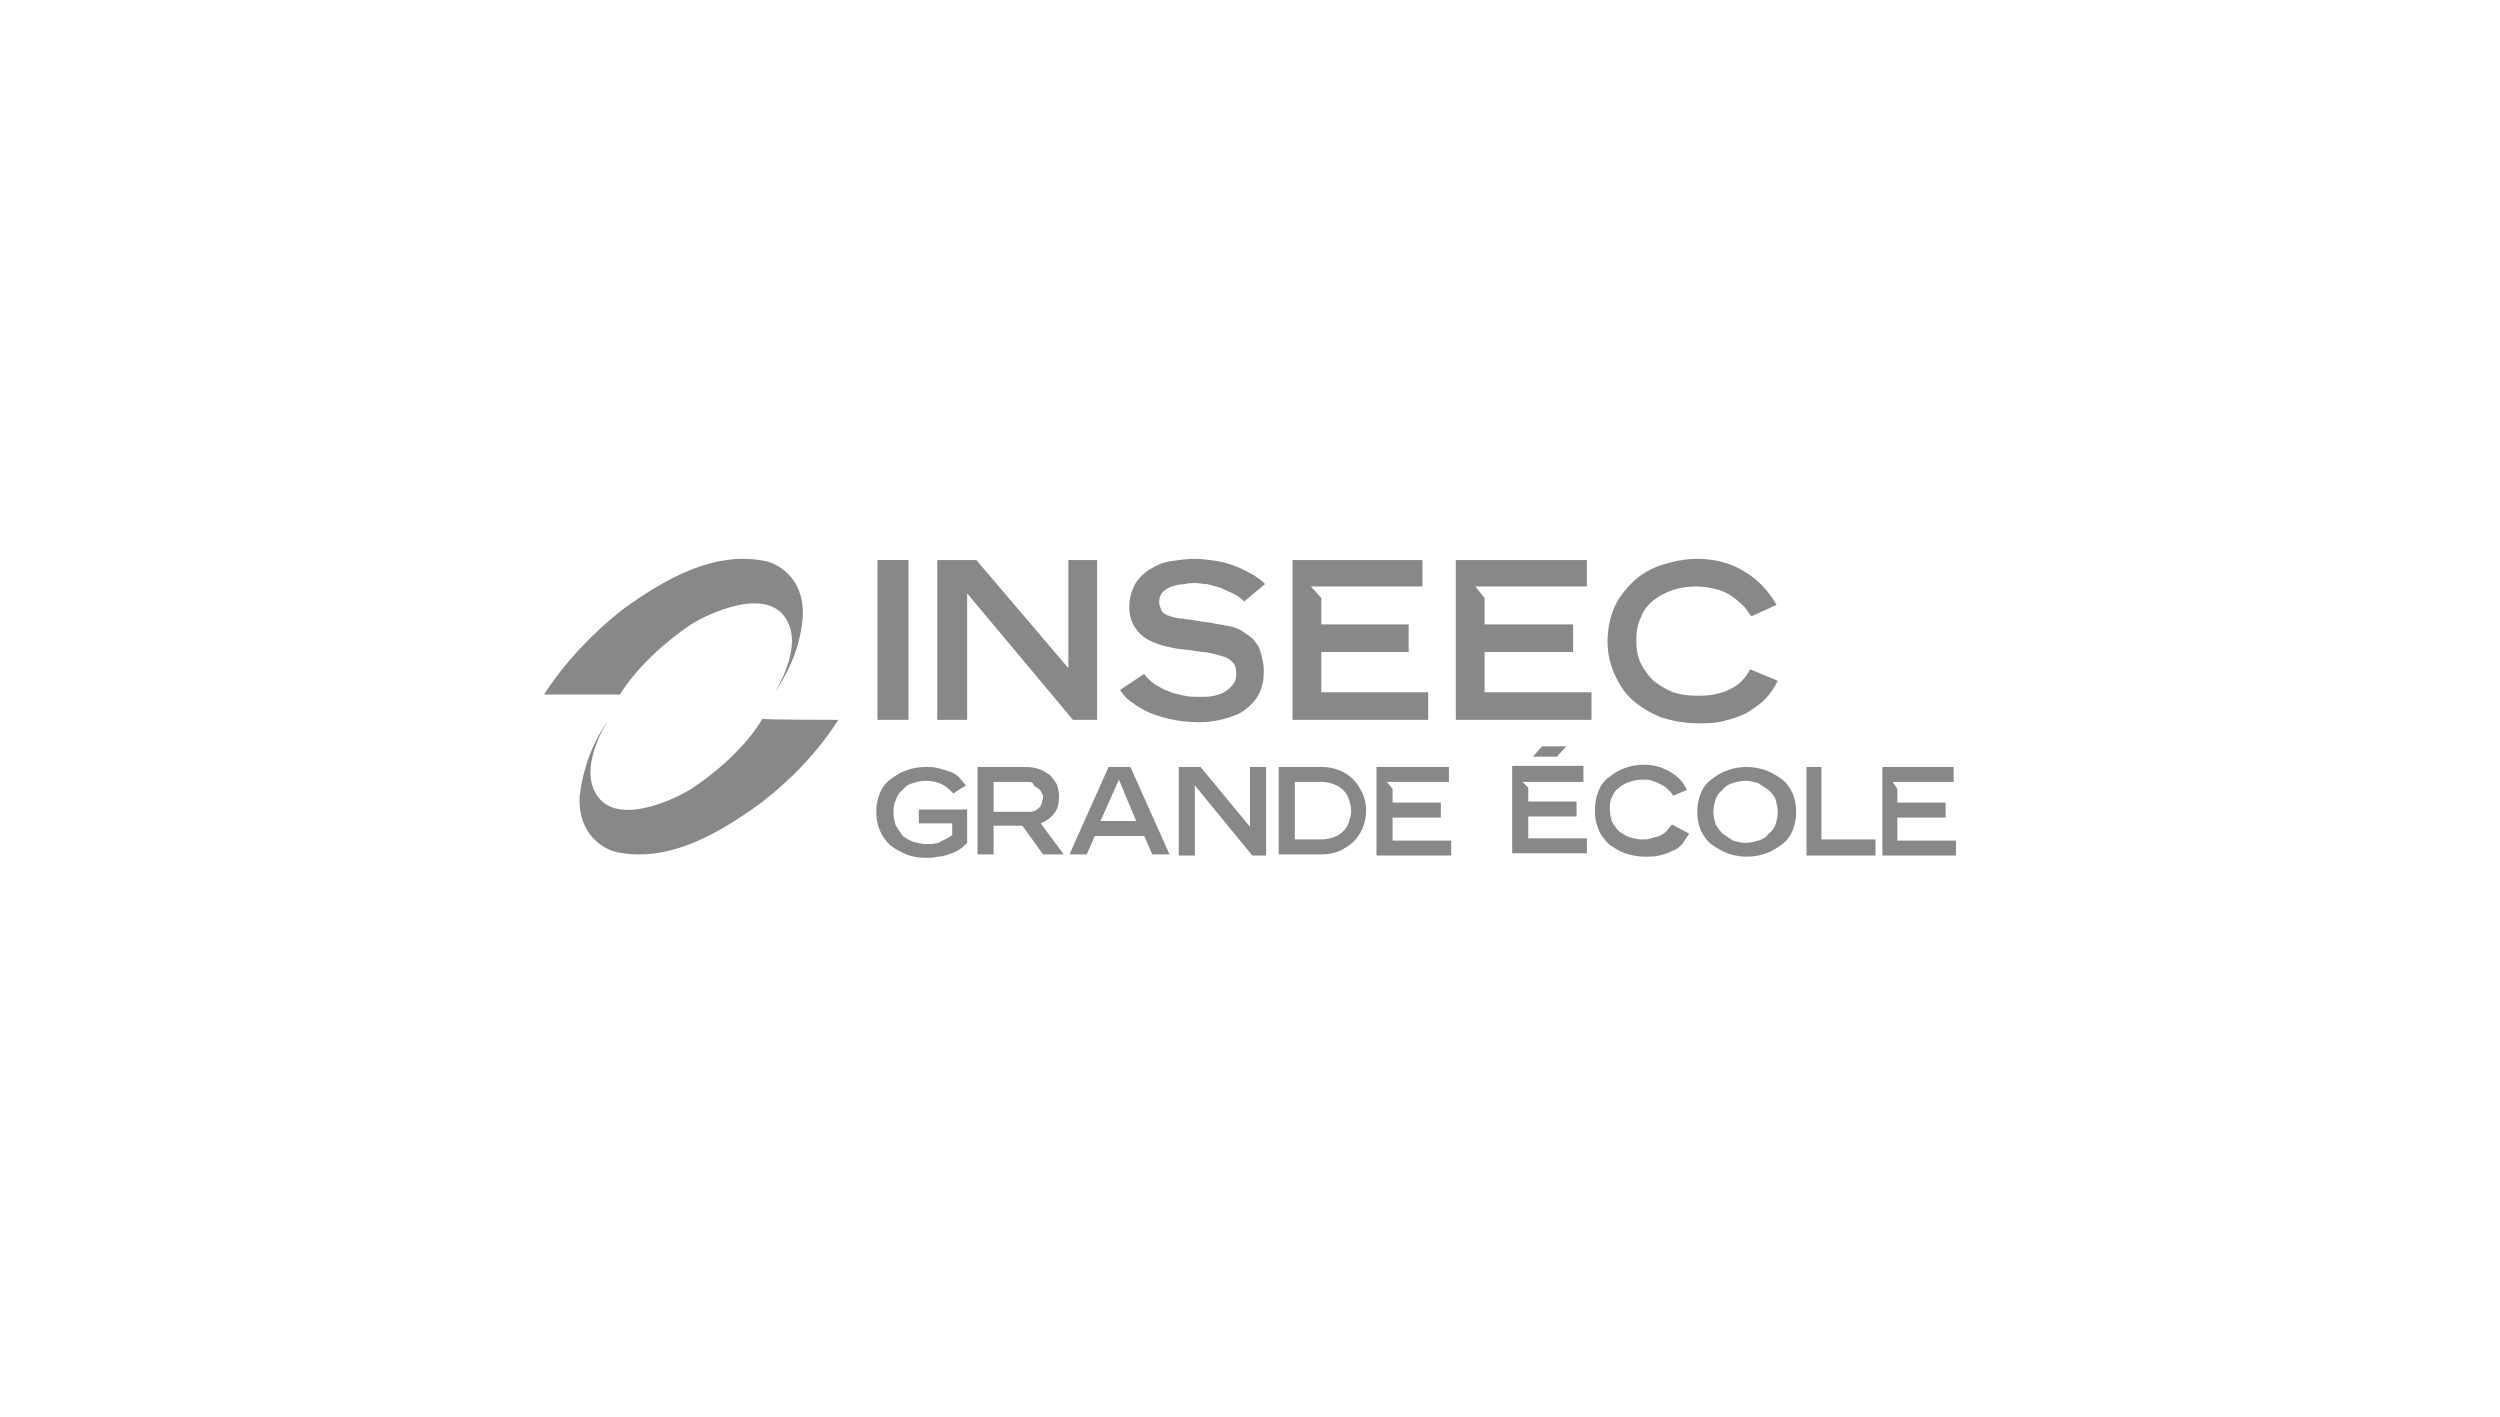 <?xml version="1.0" encoding="UTF-8"?> <svg xmlns="http://www.w3.org/2000/svg" id="Calque_2" data-name="Calque 2" viewBox="0 0 150 85"><defs><style> .cls-1 { fill: none; } .cls-2 { fill: #888; } </style></defs><rect class="cls-1" y="0" width="150" height="85"></rect><g><rect class="cls-2" x="52.648" y="33.602" width="1.863" height="9.589"></rect><polygon class="cls-2" points="64.1 40.087 64.1 33.602 65.825 33.602 65.825 43.191 64.376 43.191 58.029 35.602 58.029 43.191 56.235 43.191 56.235 33.602 58.581 33.602 64.1 40.087"></polygon><path class="cls-2" d="m74.655,36.085c-.207-.207-.414-.345-.69-.483s-.483-.207-.759-.345c-.276-.069-.483-.138-.759-.207-.276,0-.483-.069-.69-.069s-.483,0-.69.069c-.276,0-.483.069-.759.138-.207.069-.414.207-.552.345-.138.138-.207.345-.207.621,0,.138.069.276.138.483.069.138.276.276.552.345.207.069.483.138.759.138.276.069.621.069.897.138.345.069.621.069.897.138.276.069.552.069.759.138.483.069.828.207,1.104.414s.552.345.69.621c.207.207.276.483.345.759.069.276.138.552.138.897,0,.552-.069.966-.276,1.38s-.483.69-.828.966-.759.414-1.242.552c-.483.138-.966.207-1.518.207-.69,0-1.311-.069-1.863-.207-.552-.138-.966-.276-1.38-.483s-.69-.414-.966-.621c-.276-.207-.414-.414-.552-.621l1.449-.966c.138.207.345.414.621.621.276.138.552.345.828.414.276.138.621.207.966.276.345.069.621.069.897.069.345,0,.621,0,.897-.069s.483-.138.69-.276.345-.276.483-.483.138-.414.138-.621c0-.276-.069-.483-.207-.621-.138-.138-.276-.276-.552-.345-.207-.069-.483-.138-.759-.207s-.621-.069-.966-.138c-.345-.069-.69-.069-1.104-.138-.345-.069-.759-.138-1.104-.276-.621-.207-1.035-.483-1.311-.897-.276-.345-.414-.828-.414-1.311,0-.552.138-.966.345-1.38.207-.345.552-.69.897-.897s.759-.414,1.242-.483.966-.138,1.449-.138.897.069,1.38.138c.414.069.828.207,1.173.345s.69.345.966.483c.276.207.552.345.69.552l-1.242,1.035h0Z"></path><polygon class="cls-2" points="85.348 35.189 78.656 35.189 79.277 35.878 79.277 37.465 84.52 37.465 84.52 39.121 79.277 39.121 79.277 41.535 85.693 41.535 85.693 43.191 77.553 43.191 77.553 33.602 85.348 33.602 85.348 35.189"></polygon><polygon class="cls-2" points="95.213 35.189 88.522 35.189 89.073 35.878 89.073 37.465 94.386 37.465 94.386 39.121 89.073 39.121 89.073 41.535 95.489 41.535 95.489 43.191 87.349 43.191 87.349 33.602 95.213 33.602 95.213 35.189"></polygon><path class="cls-2" d="m106.665,40.846c-.207.414-.483.828-.759,1.104-.345.345-.69.552-1.104.828-.414.207-.828.345-1.38.483s-.966.138-1.518.138c-.828,0-1.518-.138-2.208-.345-.69-.276-1.242-.621-1.725-1.035s-.828-.966-1.104-1.587c-.276-.621-.414-1.242-.414-1.932,0-.759.138-1.449.414-2.07s.69-1.104,1.173-1.587c.483-.414,1.035-.759,1.725-.966s1.311-.345,2.07-.345c1.104,0,2.07.276,2.828.759.828.483,1.449,1.173,1.932,2.001l-1.518.69c-.207-.276-.345-.552-.621-.759-.207-.207-.483-.414-.69-.552-.276-.138-.552-.276-.897-.345s-.69-.138-1.104-.138c-.483,0-.966.069-1.38.207s-.828.345-1.173.621-.621.621-.759,1.035c-.207.414-.276.897-.276,1.38s.069.966.276,1.38.483.759.759,1.035c.345.276.69.483,1.173.69.414.138.897.207,1.38.207.345,0,.69,0,1.035-.069s.621-.138.897-.276.552-.276.759-.483c.207-.207.414-.483.552-.759l1.656.69h0Z"></path><path class="cls-2" d="m50.302,43.191c-1.242,1.932-2.828,3.587-4.622,4.967-2.828,2.07-5.726,3.587-8.692,2.966-.897-.207-2.346-1.173-2.208-3.38.207-1.656.759-3.173,1.725-4.553,0,0-1.932,2.897-.621,4.622,1.38,1.863,5.174-.138,5.795-.621,0,0,2.691-1.725,4.07-4.07-.069.069,4.553.069,4.553.069Z"></path><path class="cls-2" d="m32.642,41.673c1.242-1.932,2.828-3.587,4.622-5.036,2.828-2.07,5.726-3.587,8.692-2.966.897.207,2.346,1.173,2.208,3.38-.138,1.656-.759,3.173-1.725,4.553,0,0,1.932-2.897.621-4.622-1.38-1.863-5.174.138-5.795.621,0,0-2.622,1.725-4.07,4.07h-4.553Z"></path><path class="cls-2" d="m57.132,50.09v-.69h-2.001v-.828h2.897v2.001c-.138.138-.276.276-.483.414-.207.138-.414.207-.621.276-.207.069-.414.138-.69.138-.207.069-.483.069-.69.069-.414,0-.828-.069-1.173-.207s-.69-.345-.966-.552c-.276-.276-.483-.552-.621-.897s-.207-.69-.207-1.104.069-.759.207-1.104.345-.621.621-.828.552-.414.966-.552c.345-.138.759-.207,1.173-.207.276,0,.483,0,.759.069.207.069.483.138.69.207s.414.207.552.345.276.345.414.483l-.759.483c-.207-.207-.414-.414-.69-.552s-.621-.207-.966-.207c-.276,0-.552.069-.759.138-.276.069-.483.207-.621.414-.207.138-.345.345-.414.621-.138.207-.138.483-.138.759s.069.552.138.759c.138.207.276.414.414.621.207.138.414.276.621.345.276.069.483.138.759.138s.483,0,.759-.069c.345-.207.621-.276.828-.483,0,.069,0,0,0,0Z"></path><path class="cls-2" d="m59.616,46.916v1.794h2.001c.207,0,.345,0,.483-.069s.207-.138.276-.207c.069-.069.138-.207.138-.276,0-.138.069-.207.069-.276s0-.207-.069-.276c-.069-.138-.069-.207-.207-.276-.069-.069-.207-.138-.276-.207-.069-.207-.207-.207-.414-.207h-2.001Zm0,2.622v1.725h-.966v-5.243h2.966c.276,0,.552.069.759.138.207.069.414.207.621.345.138.138.276.345.414.552.069.207.138.483.138.69,0,.414-.069.759-.276,1.035-.207.276-.483.483-.828.621l1.38,1.863h-1.242l-1.242-1.725c-.069,0-1.725,0-1.725,0Z"></path><path class="cls-2" d="m67.135,46.778l-1.104,2.484h2.139l-1.035-2.484h0Zm.69-.759l2.346,5.243h-1.035l-.483-1.104h-2.966l-.483,1.104h-1.035l2.346-5.243c-.069,0,1.311,0,1.311,0Z"></path><polygon class="cls-2" points="75 49.607 75 46.02 75.966 46.02 75.966 51.332 75.138 51.332 71.689 47.123 71.689 51.332 70.723 51.332 70.723 46.02 72.034 46.02 75 49.607"></polygon><path class="cls-2" d="m81.071,48.641c0-.207-.069-.483-.138-.69s-.207-.414-.345-.552-.345-.276-.552-.345-.414-.138-.69-.138h-1.656v3.449h1.656c.207,0,.483-.069.69-.138.207-.069.414-.207.552-.345s.276-.345.345-.552c.069-.207.138-.414.138-.69m-1.725-2.622c.345,0,.69.069,1.035.207s.621.345.828.552c.207.207.414.552.552.828.138.345.207.621.207,1.035,0,.345-.069.69-.207,1.035-.138.345-.345.621-.552.828s-.552.414-.828.552c-.345.138-.69.207-1.035.207h-2.622v-5.243h2.622Z"></path><polygon class="cls-2" points="86.935 46.916 83.21 46.916 83.554 47.33 83.554 48.158 86.452 48.158 86.452 49.055 83.554 49.055 83.554 50.435 87.073 50.435 87.073 51.332 82.589 51.332 82.589 46.02 86.935 46.02 86.935 46.916"></polygon><path class="cls-2" d="m92.523,44.778h1.449l-.552.621h-1.449s.552-.621.552-.621Zm2.484,2.139h-3.656l.345.345v.828h2.897v.897h-2.897v1.311h3.518v.897h-4.484v-5.243h4.277v.966h0Z"></path><path class="cls-2" d="m101.353,50.021c-.138.207-.276.414-.414.621-.207.207-.345.345-.621.414-.207.138-.483.207-.759.276-.276.069-.552.069-.828.069-.414,0-.828-.069-1.242-.207-.345-.138-.69-.345-.966-.552-.276-.276-.483-.552-.621-.897-.138-.345-.207-.69-.207-1.104s.069-.828.207-1.173c.138-.345.345-.621.621-.828s.552-.414.966-.552c.345-.138.759-.207,1.104-.207.621,0,1.104.138,1.587.414.483.276.828.621,1.035,1.104l-.828.345c-.069-.138-.207-.276-.345-.414-.138-.138-.276-.207-.414-.276-.138-.069-.276-.138-.483-.207-.207-.069-.345-.069-.621-.069s-.552.069-.759.138c-.207.069-.483.207-.621.345-.207.138-.345.345-.414.552-.138.207-.138.483-.138.759s.069.552.138.759c.138.207.276.414.414.552.207.138.414.276.621.345s.483.138.759.138c.207,0,.345,0,.552-.069s.345-.069.483-.138c.138-.069.276-.138.414-.276s.207-.276.345-.414l1.035.552h0Z"></path><path class="cls-2" d="m102.802,48.71c0,.276.069.483.138.759.138.207.276.414.414.552.207.138.414.276.621.414.276.069.483.138.759.138s.552-.069.759-.138c.276-.069.483-.207.621-.414.207-.138.345-.345.414-.552s.138-.483.138-.759-.069-.483-.138-.759c-.069-.207-.276-.414-.414-.552-.207-.138-.414-.276-.621-.414-.276-.069-.483-.138-.759-.138s-.552.069-.759.138c-.276.069-.483.207-.621.414-.207.138-.345.345-.414.552s-.138.483-.138.759m-.966,0c0-.414.069-.759.207-1.104.138-.345.345-.621.621-.828s.552-.414.966-.552c.345-.138.759-.207,1.173-.207s.759.069,1.173.207c.345.138.69.345.966.552s.483.552.621.828c.138.345.207.69.207,1.104s-.069.759-.207,1.104c-.138.345-.345.621-.621.828s-.552.414-.966.552c-.345.138-.759.207-1.173.207s-.759-.069-1.173-.207c-.345-.138-.69-.345-.966-.552s-.483-.552-.621-.828c-.138-.345-.207-.69-.207-1.104"></path><polygon class="cls-2" points="109.287 46.02 109.287 50.366 112.529 50.366 112.529 51.332 108.39 51.332 108.39 46.02 109.287 46.02"></polygon><polygon class="cls-2" points="117.22 46.916 113.564 46.916 113.84 47.33 113.84 48.158 116.737 48.158 116.737 49.055 113.84 49.055 113.84 50.435 117.358 50.435 117.358 51.332 112.943 51.332 112.943 46.02 117.22 46.02 117.22 46.916"></polygon></g></svg> 